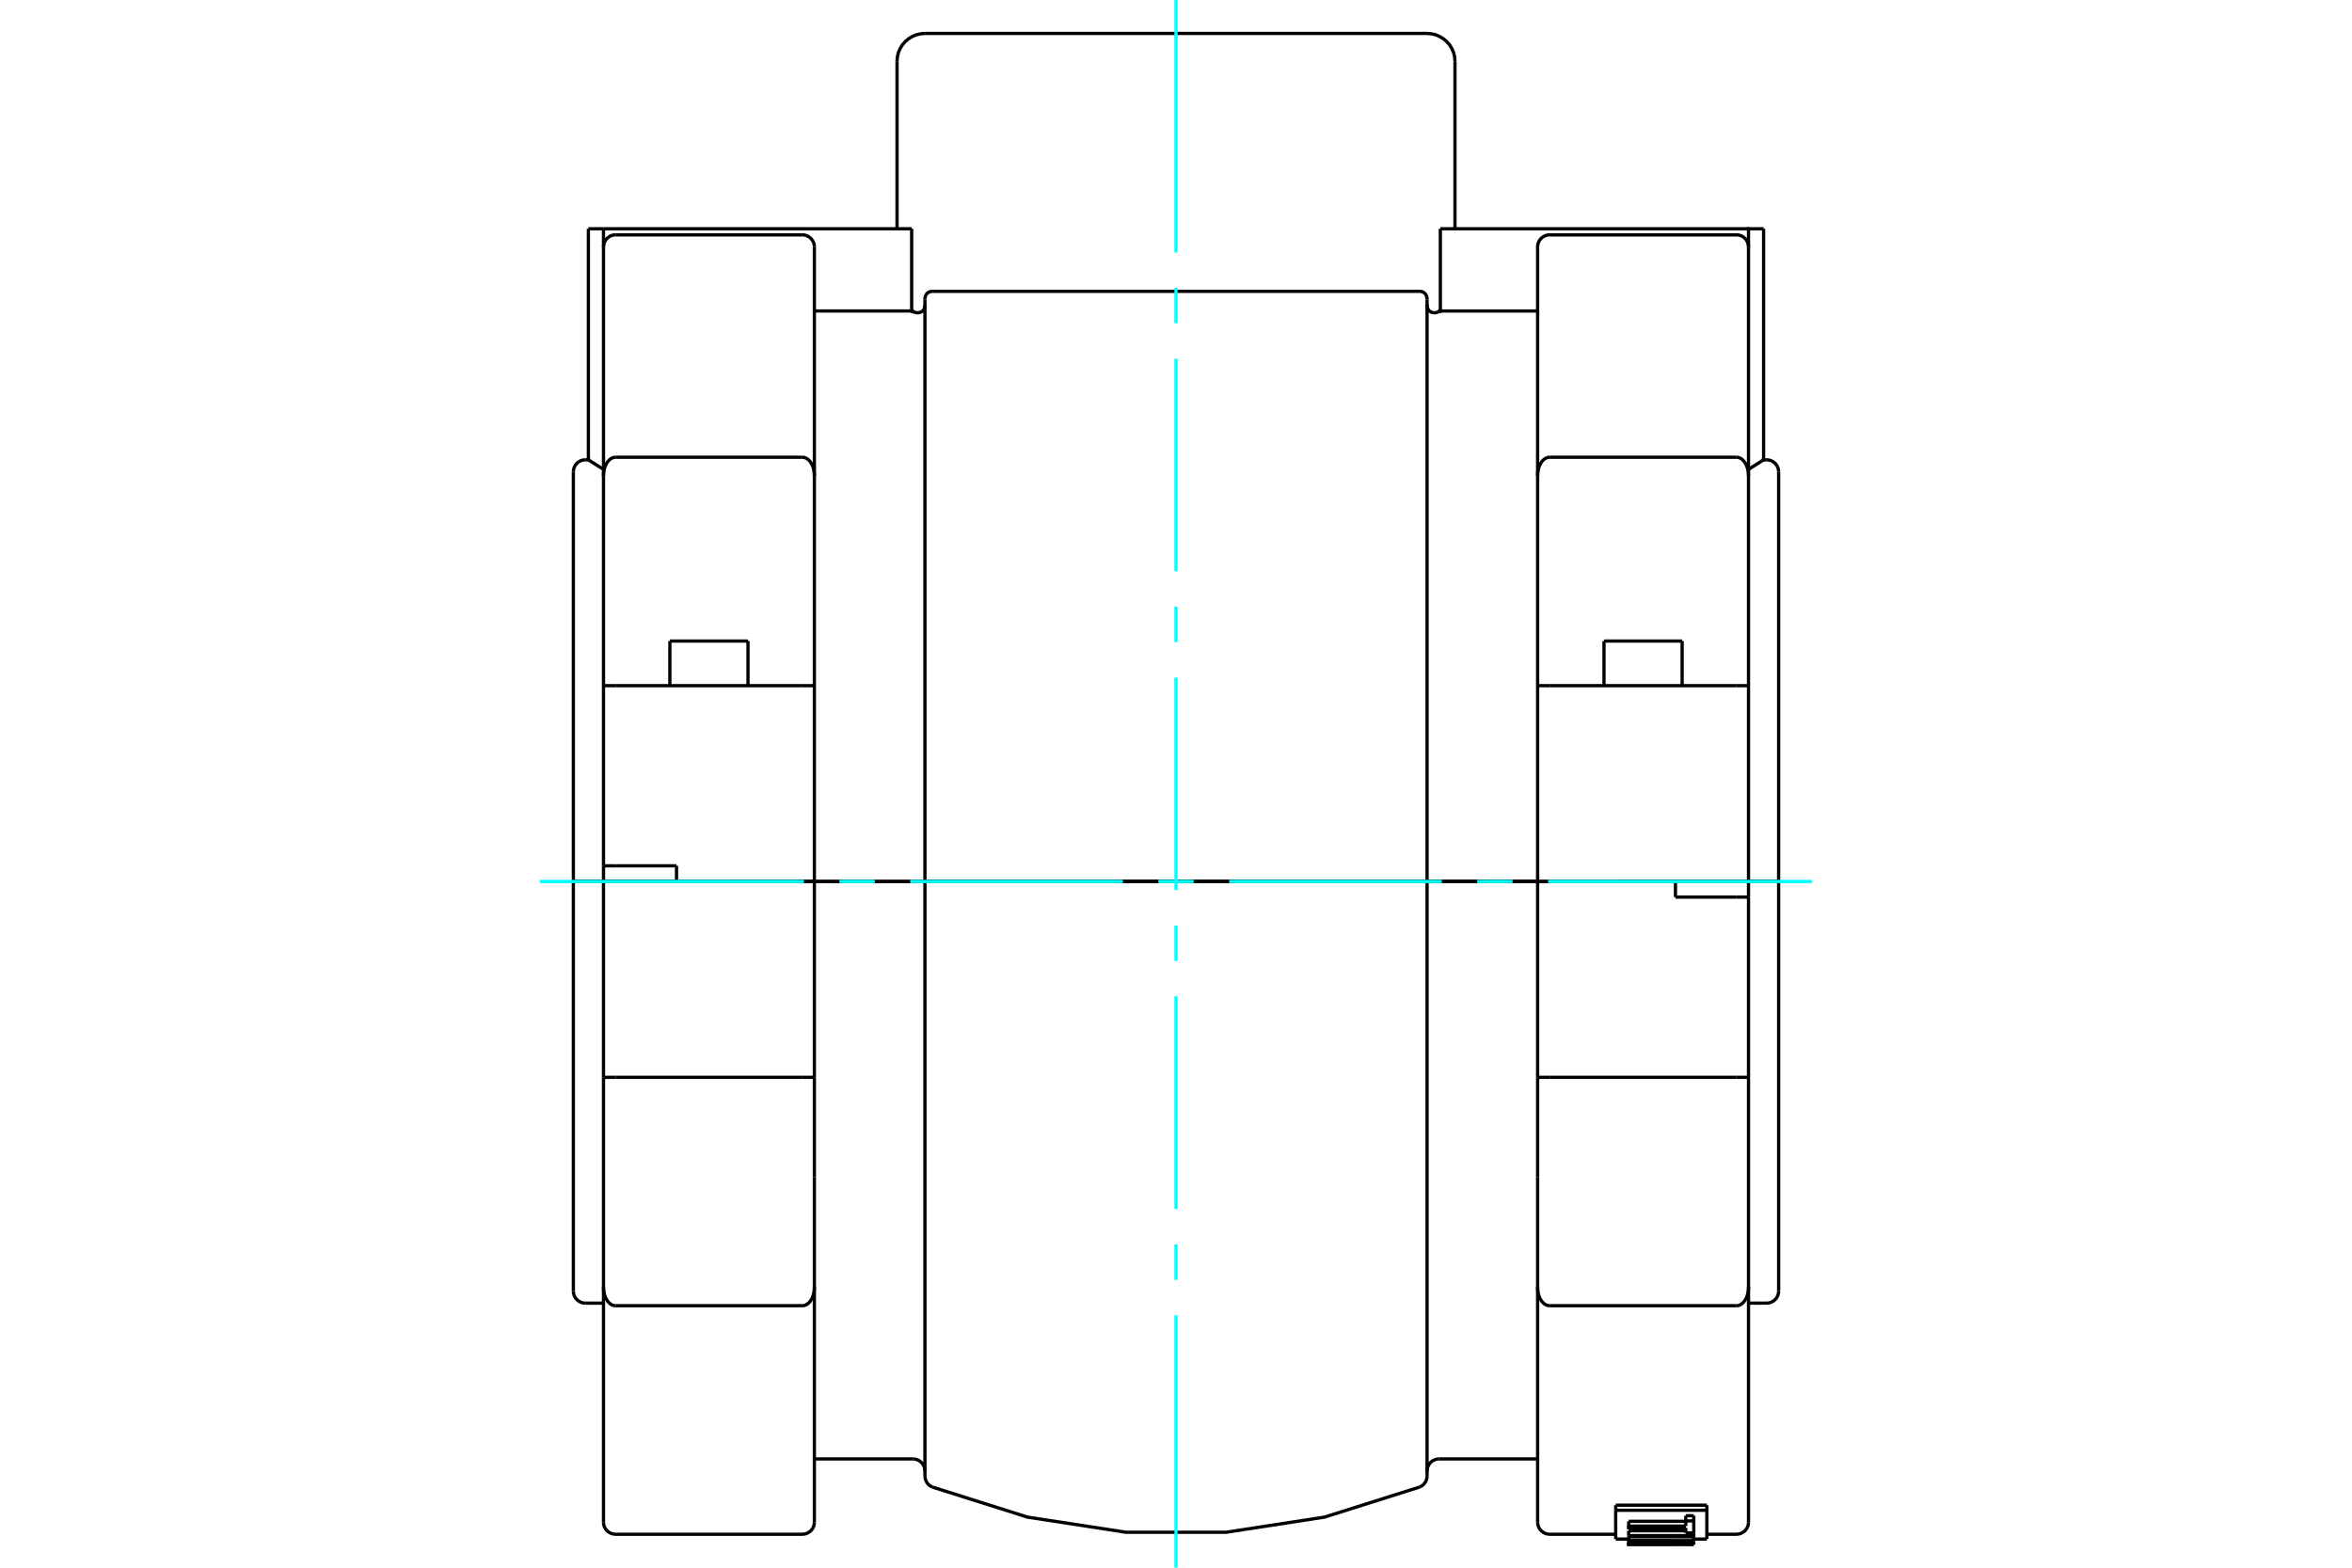 <?xml version="1.0" standalone="no"?>
<!DOCTYPE svg PUBLIC "-//W3C//DTD SVG 1.1//EN"
	"http://www.w3.org/Graphics/SVG/1.1/DTD/svg11.dtd">
<svg xmlns="http://www.w3.org/2000/svg" height="100%" width="100%" viewBox="0 0 36000 24000">
	<rect x="-1800" y="-1200" width="39600" height="26400" style="fill:#FFF"/>
	<g style="fill:none; fill-rule:evenodd" transform="matrix(1 0 0 1 0 0)">
		<g style="fill:none; stroke:#000; stroke-width:50; shape-rendering:geometricPrecision">
			<line x1="24551" y1="9814" x2="25747" y2="9814"/>
			<line x1="10253" y1="9814" x2="11449" y2="9814"/>
			<line x1="10355" y1="13255" x2="10355" y2="13494"/>
			<line x1="9421" y1="13255" x2="10355" y2="13255"/>
			<line x1="9237" y1="13255" x2="9421" y2="13255"/>
			<line x1="9237" y1="13494" x2="9237" y2="13255"/>
			<line x1="10355" y1="13494" x2="9237" y2="13494"/>
			<line x1="10355" y1="13494" x2="12281" y2="13494"/>
			<line x1="12281" y1="10497" x2="9421" y2="10497"/>
			<line x1="8960" y1="13494" x2="9237" y2="13494"/>
			<line x1="8776" y1="13494" x2="8960" y2="13494"/>
			<line x1="27040" y1="13494" x2="27224" y2="13494"/>
			<line x1="26763" y1="13494" x2="27040" y2="13494"/>
			<line x1="26579" y1="13494" x2="26763" y2="13494"/>
			<line x1="23719" y1="13494" x2="26579" y2="13494"/>
			<line x1="23535" y1="13494" x2="23719" y2="13494"/>
			<line x1="22028" y1="13494" x2="23535" y2="13494"/>
			<line x1="21843" y1="13494" x2="22028" y2="13494"/>
			<line x1="21728" y1="13494" x2="21843" y2="13494"/>
			<line x1="14272" y1="13494" x2="21728" y2="13494"/>
			<line x1="14157" y1="13494" x2="14272" y2="13494"/>
			<line x1="13972" y1="13494" x2="14157" y2="13494"/>
			<line x1="12465" y1="13494" x2="13972" y2="13494"/>
			<line x1="12281" y1="13494" x2="12465" y2="13494"/>
			<line x1="24807" y1="13494" x2="27224" y2="13494"/>
			<line x1="14157" y1="13494" x2="23535" y2="13494"/>
			<line x1="11193" y1="13494" x2="12465" y2="13494"/>
			<line x1="8776" y1="13494" x2="10355" y2="13494"/>
			<line x1="8776" y1="7224" x2="8776" y2="13494"/>
			<polyline points="9233,7183 9220,7175 9208,7167 9196,7160 9184,7153 9173,7145 9162,7139 9151,7132 9141,7125 9131,7119 9122,7113 9113,7107 9104,7102 9096,7096 9088,7091 9080,7087 9073,7082 9066,7078 9059,7073 9053,7069 9048,7066 9042,7062 9037,7059 9033,7056 9028,7053 9025,7051 9021,7049 9018,7047 9015,7045 9013,7043 9011,7042 9009,7041 9008,7040 9007,7040 9007,7039 9006,7039"/>
			<line x1="9237" y1="10497" x2="9237" y2="13255"/>
			<line x1="9237" y1="10497" x2="9237" y2="7288"/>
			<line x1="9237" y1="3782" x2="9237" y2="7288"/>
			<line x1="9421" y1="10497" x2="9237" y2="10497"/>
			<line x1="12465" y1="10497" x2="12465" y2="13494"/>
			<line x1="12465" y1="10497" x2="12281" y2="10497"/>
			<polyline points="13972,4769 13972,4769 13971,4769 13971,4769 13970,4768 13969,4768 13969,4768 13968,4768 13968,4767 13967,4767 13967,4767 13966,4767 13966,4767 13965,4766 13965,4766 13964,4766 13964,4766 13963,4765 13963,4765 13962,4765 13962,4765 13961,4764 13961,4764 13960,4764 13960,4764 13959,4763 13959,4763 13958,4763 13958,4763 13957,4762 13957,4762 13956,4762 13956,4762 13955,4762 13955,4761 13954,4761 12465,4761"/>
			<line x1="12465" y1="8971" x2="12465" y2="10497"/>
			<polyline points="14157,4664 14156,4680 14154,4695 14151,4708 14147,4721 14142,4732 14137,4741 14131,4749 14125,4756 14119,4762 14112,4767 14106,4771 14100,4775 14094,4778 14089,4780 14083,4782 14078,4784 14074,4785 14068,4786 14063,4787 14058,4787 14053,4787 14047,4788 14042,4787 14036,4787 14031,4787 14025,4786 14019,4785 14014,4784 14008,4782 14002,4781 13996,4779 13990,4777 13984,4775 13978,4772 13972,4769"/>
			<line x1="14157" y1="4587" x2="14157" y2="13494"/>
			<polyline points="14272,4460 14267,4460 14261,4461 14256,4461 14250,4462 14245,4463 14240,4464 14235,4465 14230,4467 14226,4469 14221,4471 14217,4473 14212,4475 14208,4478 14204,4480 14200,4483 14197,4486 14193,4490 14190,4493 14186,4497 14183,4500 14180,4504 14178,4508 14175,4513 14172,4517 14170,4522 14168,4527 14165,4533 14163,4539 14162,4545 14160,4551 14159,4558 14158,4565 14157,4572 14157,4579 14157,4587"/>
			<line x1="21728" y1="4460" x2="14272" y2="4460"/>
			<polyline points="26763,3782 26763,7288 26763,10497 26763,13494"/>
			<line x1="23535" y1="10497" x2="23535" y2="13494"/>
			<line x1="23719" y1="10497" x2="23535" y2="10497"/>
			<line x1="26579" y1="10497" x2="23719" y2="10497"/>
			<line x1="26763" y1="10497" x2="26579" y2="10497"/>
			<line x1="12465" y1="7288" x2="12465" y2="8971"/>
			<polyline points="12281,7000 12291,7001 12302,7002 12313,7004 12323,7008 12333,7012 12342,7016 12351,7021 12360,7028 12369,7034 12377,7042 12385,7049 12392,7057 12399,7065 12405,7074 12411,7082 12416,7091 12422,7101 12427,7111 12432,7121 12436,7131 12440,7141 12444,7151 12447,7160 12450,7170 12452,7180 12455,7191 12457,7202 12459,7212 12461,7223 12462,7234 12464,7245 12464,7256 12465,7267 12465,7277 12465,7288"/>
			<line x1="9421" y1="7000" x2="12281" y2="7000"/>
			<polyline points="9237,7288 9237,7277 9237,7267 9238,7256 9239,7245 9240,7234 9242,7223 9243,7212 9245,7202 9248,7191 9250,7180 9253,7170 9256,7160 9259,7151 9263,7141 9267,7131 9271,7121 9276,7111 9281,7101 9286,7091 9292,7082 9298,7074 9304,7065 9311,7057 9318,7049 9326,7042 9334,7034 9342,7028 9351,7021 9360,7016 9369,7012 9379,7008 9390,7004 9400,7002 9411,7001 9421,7000"/>
			<polyline points="9421,3596 9414,3596 9405,3596 9397,3597 9388,3599 9380,3600 9372,3603 9364,3605 9356,3608 9349,3611 9341,3614 9334,3618 9327,3622 9320,3627 9313,3632 9306,3637 9300,3642 9294,3648 9288,3653 9283,3659 9277,3666 9272,3673 9267,3680 9263,3687 9259,3694 9255,3702 9252,3709 9249,3716 9246,3724 9244,3732 9242,3741 9240,3749 9239,3757 9238,3766 9237,3774 9237,3782"/>
			<line x1="12465" y1="3782" x2="12465" y2="7288"/>
			<line x1="12281" y1="3596" x2="9421" y2="3596"/>
			<polyline points="12465,3782 12465,3774 12465,3766 12464,3757 12463,3749 12461,3741 12459,3732 12456,3724 12454,3716 12451,3709 12448,3702 12444,3694 12440,3687 12435,3680 12430,3673 12425,3666 12420,3659 12414,3653 12409,3648 12403,3642 12397,3637 12390,3632 12383,3627 12376,3622 12368,3618 12361,3614 12354,3611 12346,3608 12339,3605 12331,3603 12322,3600 12314,3599 12306,3597 12297,3596 12289,3596 12281,3596"/>
			<line x1="23535" y1="8971" x2="23535" y2="10497"/>
			<polyline points="26579,7000 26589,7001 26600,7002 26610,7004 26621,7008 26631,7012 26640,7016 26649,7021 26658,7028 26666,7034 26674,7042 26682,7049 26689,7057 26696,7065 26702,7074 26708,7082 26714,7091 26719,7101 26724,7111 26729,7121 26733,7131 26737,7141 26741,7151 26744,7160 26747,7170 26750,7180 26752,7191 26755,7202 26757,7212 26758,7223 26760,7234 26761,7245 26762,7256 26763,7267 26763,7277 26763,7288"/>
			<line x1="23719" y1="7000" x2="26579" y2="7000"/>
			<polyline points="23535,7288 23535,7277 23535,7267 23536,7256 23536,7245 23538,7234 23539,7223 23541,7212 23543,7202 23545,7191 23548,7180 23550,7170 23553,7160 23556,7151 23560,7141 23564,7131 23568,7121 23573,7111 23578,7101 23584,7091 23589,7082 23595,7074 23601,7065 23608,7057 23615,7049 23623,7042 23631,7034 23640,7028 23649,7021 23658,7016 23667,7012 23677,7008 23687,7004 23698,7002 23709,7001 23719,7000"/>
			<line x1="23535" y1="8971" x2="23535" y2="7288"/>
			<polyline points="26763,3782 26763,3774 26762,3766 26761,3757 26760,3749 26758,3741 26756,3732 26754,3724 26751,3716 26748,3709 26745,3702 26741,3694 26737,3687 26733,3680 26728,3673 26723,3666 26717,3659 26712,3653 26706,3648 26700,3642 26694,3637 26687,3632 26680,3627 26673,3622 26666,3618 26659,3614 26651,3611 26644,3608 26636,3605 26628,3603 26620,3600 26612,3599 26603,3597 26595,3596 26586,3596 26579,3596 23719,3596 23711,3596 23703,3596 23694,3597 23686,3599 23678,3600 23669,3603 23661,3605 23654,3608 23646,3611 23639,3614 23632,3618 23624,3622 23617,3627 23610,3632 23603,3637 23597,3642 23591,3648 23586,3653 23580,3659 23575,3666 23570,3673 23565,3680 23560,3687 23556,3694 23552,3702 23549,3709 23546,3716 23544,3724 23541,3732 23539,3741 23537,3749 23536,3757 23535,3766 23535,3774 23535,3782 23535,7288"/>
			<line x1="9237" y1="3502" x2="9237" y2="3782"/>
			<line x1="9237" y1="3502" x2="9006" y2="3502"/>
			<polyline points="26994,7039 26993,7039 26993,7040 26992,7040 26991,7041 26989,7042 26987,7044 26985,7045 26982,7047 26979,7049 26975,7051 26971,7054 26967,7056 26962,7059 26957,7063 26952,7066 26946,7070 26940,7074 26933,7078 26926,7083 26919,7087 26911,7092 26903,7097 26894,7103 26885,7109 26876,7114 26867,7120 26857,7127 26846,7133 26835,7140 26824,7147 26813,7154 26801,7162 26789,7170 26776,7177 26763,7186"/>
			<polyline points="26994,3502 26763,3502 26763,3782"/>
			<line x1="13954" y1="3502" x2="13954" y2="4761"/>
			<line x1="9237" y1="3502" x2="13954" y2="3502"/>
			<line x1="22046" y1="3502" x2="26763" y2="3502"/>
			<line x1="22046" y1="4761" x2="22046" y2="3502"/>
			<line x1="23535" y1="4761" x2="22046" y2="4761"/>
			<polyline points="21843,4587 21843,4579 21843,4571 21842,4564 21841,4556 21839,4549 21838,4542 21836,4536 21833,4530 21831,4524 21828,4519 21826,4514 21823,4509 21820,4505 21817,4500 21814,4497 21810,4493 21807,4490 21804,4487 21800,4484 21796,4481 21792,4478 21789,4476 21784,4474 21780,4471 21776,4469 21771,4468 21767,4466 21762,4465 21757,4464 21753,4462 21748,4462 21743,4461 21738,4461 21733,4460 21728,4460"/>
			<polyline points="22028,4769 22021,4772 22014,4775 22007,4778 22001,4780 21994,4782 21987,4784 21981,4785 21974,4786 21968,4787 21961,4787 21955,4788 21949,4788 21943,4787 21937,4787 21931,4786 21925,4785 21920,4783 21914,4781 21909,4779 21904,4777 21899,4774 21893,4771 21888,4767 21882,4763 21877,4758 21872,4753 21867,4747 21863,4740 21858,4732 21854,4723 21850,4713 21847,4702 21845,4690 21844,4677 21843,4664"/>
			<polyline points="22046,4761 22045,4761 22045,4762 22044,4762 22044,4762 22043,4762 22043,4762 22042,4763 22042,4763 22041,4763 22041,4763 22040,4764 22040,4764 22039,4764 22039,4764 22038,4765 22038,4765 22037,4765 22037,4765 22036,4766 22036,4766 22035,4766 22035,4766 22034,4767 22034,4767 22033,4767 22033,4767 22032,4767 22032,4768 22031,4768 22031,4768 22030,4768 22029,4769 22029,4769 22028,4769 22028,4769"/>
			<line x1="21843" y1="512" x2="14157" y2="512"/>
			<line x1="21843" y1="4587" x2="21843" y2="13494"/>
			<line x1="27224" y1="7224" x2="27224" y2="13494"/>
			<line x1="26125" y1="23043" x2="26125" y2="23121"/>
			<polyline points="26125,23562 26125,23121 24730,23121"/>
			<line x1="24730" y1="23043" x2="26125" y2="23043"/>
			<line x1="24730" y1="23121" x2="24730" y2="23043"/>
			<line x1="24730" y1="23562" x2="24730" y2="23121"/>
			<line x1="25803" y1="23435" x2="24929" y2="23435"/>
			<line x1="25925" y1="23204" x2="25803" y2="23204"/>
			<line x1="25803" y1="23290" x2="24929" y2="23290"/>
			<line x1="24929" y1="23527" x2="24929" y2="23509"/>
			<line x1="24929" y1="23435" x2="24929" y2="23509"/>
			<line x1="25925" y1="23527" x2="24929" y2="23527"/>
			<polyline points="25925,23468 25925,23509 25925,23527"/>
			<line x1="24929" y1="23509" x2="25925" y2="23509"/>
			<line x1="25803" y1="23468" x2="25803" y2="23390"/>
			<line x1="25925" y1="23468" x2="25803" y2="23468"/>
			<polyline points="25925,23204 25925,23284 25925,23468"/>
			<polyline points="25803,23204 25803,23284 25925,23284"/>
			<line x1="25803" y1="23363" x2="25803" y2="23284"/>
			<polyline points="25803,23390 24929,23390 24929,23363"/>
			<polyline points="24929,23290 24929,23363 25803,23363"/>
			<polyline points="25925,23593 25925,23638 25925,23646"/>
			<line x1="25194" y1="23616" x2="25925" y2="23638"/>
			<line x1="25925" y1="23593" x2="25194" y2="23616"/>
			<polyline points="25925,23527 25925,23585 25925,23593"/>
			<polyline points="24929,23527 24929,23585 25925,23585"/>
			<line x1="24929" y1="23593" x2="24929" y2="23585"/>
			<line x1="25605" y1="23593" x2="24929" y2="23593"/>
			<polyline points="25925,23646 24929,23646 24929,23638"/>
			<polyline points="24929,23615 24929,23638 25605,23638 24929,23616 24929,23615"/>
			<polyline points="24929,23593 24929,23615 25605,23593"/>
			<line x1="25925" y1="23562" x2="25925" y2="23578"/>
			<line x1="9237" y1="19702" x2="9237" y2="23303"/>
			<line x1="9237" y1="19702" x2="9237" y2="16493"/>
			<line x1="9237" y1="13496" x2="9237" y2="16493"/>
			<polyline points="25645,13496 26763,13496 26763,13734"/>
			<line x1="26579" y1="13734" x2="25645" y2="13734"/>
			<line x1="26763" y1="13734" x2="26579" y2="13734"/>
			<line x1="25645" y1="13734" x2="25645" y2="13496"/>
			<polyline points="26763,13734 26763,16493 26763,19702 26763,23303"/>
			<line x1="26579" y1="16493" x2="26763" y2="16493"/>
			<line x1="23535" y1="19702" x2="23535" y2="18019"/>
			<line x1="23535" y1="19702" x2="23535" y2="23303"/>
			<polyline points="23719,19989 23709,19989 23698,19987 23687,19985 23677,19982 23667,19978 23658,19973 23649,19968 23640,19962 23631,19955 23623,19948 23615,19940 23608,19932 23601,19924 23595,19916 23589,19907 23584,19898 23578,19888 23573,19879 23568,19869 23564,19859 23560,19849 23556,19839 23553,19829 23550,19819 23548,19809 23545,19798 23543,19788 23541,19777 23539,19766 23538,19755 23536,19744 23536,19733 23535,19722 23535,19712 23535,19702"/>
			<line x1="26579" y1="19989" x2="23719" y2="19989"/>
			<polyline points="26763,19702 26763,19712 26763,19722 26762,19733 26761,19744 26760,19755 26758,19766 26757,19777 26755,19788 26752,19798 26750,19809 26747,19819 26744,19829 26741,19839 26737,19849 26733,19859 26729,19869 26724,19879 26719,19888 26714,19898 26708,19907 26702,19916 26696,19924 26689,19932 26682,19940 26674,19948 26666,19955 26658,19962 26649,19968 26640,19973 26631,19978 26621,19982 26610,19985 26600,19987 26589,19989 26579,19989"/>
			<line x1="23719" y1="16493" x2="26579" y2="16493"/>
			<line x1="23535" y1="16493" x2="23719" y2="16493"/>
			<line x1="23535" y1="16493" x2="23535" y2="18019"/>
			<polyline points="9421,19989 9411,19989 9400,19987 9390,19985 9379,19982 9369,19978 9360,19973 9351,19968 9342,19962 9334,19955 9326,19948 9318,19940 9311,19932 9304,19924 9298,19916 9292,19907 9286,19898 9281,19888 9276,19879 9271,19869 9267,19859 9263,19849 9259,19839 9256,19829 9253,19819 9250,19809 9248,19798 9245,19788 9243,19777 9242,19766 9240,19755 9239,19744 9238,19733 9237,19722 9237,19712 9237,19702"/>
			<line x1="12281" y1="19989" x2="9421" y2="19989"/>
			<polyline points="12465,19702 12465,19712 12465,19722 12464,19733 12464,19744 12462,19755 12461,19766 12459,19777 12457,19788 12455,19798 12452,19809 12450,19819 12447,19829 12444,19839 12440,19849 12436,19859 12432,19869 12427,19879 12422,19888 12416,19898 12411,19907 12405,19916 12399,19924 12392,19932 12385,19940 12377,19948 12369,19955 12360,19962 12351,19968 12342,19973 12333,19978 12323,19982 12313,19985 12302,19987 12291,19989 12281,19989"/>
			<line x1="12465" y1="19702" x2="12465" y2="23303"/>
			<line x1="12465" y1="18019" x2="12465" y2="19702"/>
			<line x1="12281" y1="16493" x2="12465" y2="16493"/>
			<line x1="9421" y1="16493" x2="12281" y2="16493"/>
			<line x1="9237" y1="16493" x2="9421" y2="16493"/>
			<line x1="12465" y1="16493" x2="12465" y2="18019"/>
			<line x1="21843" y1="13496" x2="21843" y2="22595"/>
			<polyline points="21843,13496 21728,13496 14272,13496"/>
			<line x1="22028" y1="13496" x2="21843" y2="13496"/>
			<polyline points="14272,13496 14157,13496 14157,22595"/>
			<line x1="23535" y1="13496" x2="22028" y2="13496"/>
			<line x1="23535" y1="13496" x2="23535" y2="16493"/>
			<line x1="14157" y1="13496" x2="13972" y2="13496"/>
			<line x1="23719" y1="13496" x2="23535" y2="13496"/>
			<line x1="13972" y1="13496" x2="12465" y2="13496"/>
			<line x1="25645" y1="13496" x2="23719" y2="13496"/>
			<line x1="12465" y1="13496" x2="12465" y2="16493"/>
			<polyline points="12465,13496 12281,13496 9421,13496"/>
			<line x1="27040" y1="13496" x2="26763" y2="13496"/>
			<line x1="9421" y1="13496" x2="9237" y2="13496"/>
			<line x1="27224" y1="13496" x2="27224" y2="19766"/>
			<line x1="27224" y1="13496" x2="27040" y2="13496"/>
			<line x1="9237" y1="13496" x2="8960" y2="13496"/>
			<line x1="8776" y1="13496" x2="8776" y2="19766"/>
			<line x1="8960" y1="13496" x2="8776" y2="13496"/>
			<line x1="24807" y1="13494" x2="24807" y2="13496"/>
			<line x1="25490" y1="13496" x2="25490" y2="13494"/>
			<line x1="24551" y1="9814" x2="24551" y2="10497"/>
			<line x1="25747" y1="10497" x2="25747" y2="9814"/>
			<line x1="10510" y1="13494" x2="10510" y2="13496"/>
			<line x1="11193" y1="13496" x2="11193" y2="13494"/>
			<line x1="10253" y1="9814" x2="10253" y2="10497"/>
			<line x1="11449" y1="10497" x2="11449" y2="9814"/>
			<polyline points="8960,7039 8931,7042 8903,7048 8877,7059 8852,7074 8830,7093 8811,7115 8796,7140 8785,7167 8778,7195 8776,7224"/>
			<line x1="9006" y1="7039" x2="8960" y2="7039"/>
			<line x1="9006" y1="3502" x2="9006" y2="7039"/>
			<line x1="26994" y1="7039" x2="26994" y2="3502"/>
			<line x1="27040" y1="7039" x2="26994" y2="7039"/>
			<line x1="22270" y1="3502" x2="22270" y2="940"/>
			<line x1="13730" y1="940" x2="13730" y2="3502"/>
			<polyline points="14157,512 14090,518 14025,533 13963,559 13906,594 13855,638 13811,688 13776,746 13750,808 13735,873 13730,940"/>
			<polyline points="22270,940 22265,873 22250,808 22224,746 22189,688 22145,638 22094,594 22037,559 21975,533 21910,518 21843,512"/>
			<polyline points="27224,7224 27222,7195 27215,7167 27204,7140 27189,7115 27170,7093 27148,7074 27123,7059 27097,7048 27069,7042 27040,7039"/>
			<line x1="25925" y1="23562" x2="26125" y2="23562"/>
			<line x1="24730" y1="23562" x2="24929" y2="23562"/>
			<polyline points="23535,23303 23537,23332 23544,23360 23555,23387 23570,23411 23589,23434 23611,23452 23635,23467 23662,23479 23690,23485 23719,23488 24730,23488"/>
			<polyline points="26125,23488 26579,23488 26607,23485 26636,23479 26662,23467 26687,23452 26709,23434 26728,23411 26743,23387 26754,23360 26761,23332 26763,23303"/>
			<polyline points="9237,23303 9239,23332 9246,23360 9257,23387 9272,23411 9291,23434 9313,23452 9338,23467 9364,23479 9393,23485 9421,23488 12281,23488 12310,23485 12338,23479 12365,23467 12389,23452 12411,23434 12430,23411 12445,23387 12456,23360 12463,23332 12465,23303"/>
			<polyline points="21728,22766 21752,22754 21775,22739 21795,22720 21812,22698 21825,22675 21835,22649 21841,22622 21843,22595"/>
			<polyline points="14272,22766 15728,23226 17237,23458 18763,23458 20272,23226 21728,22766"/>
			<polyline points="22028,22335 21999,22337 21971,22344 21944,22355 21919,22370 21897,22389 21879,22411 21864,22435 21852,22462 21846,22490 21843,22519"/>
			<polyline points="14157,22595 14159,22622 14165,22649 14175,22675 14188,22698 14205,22720 14225,22739 14248,22754 14272,22766"/>
			<line x1="22028" y1="22335" x2="23535" y2="22335"/>
			<polyline points="14157,22519 14154,22490 14148,22462 14136,22435 14121,22411 14103,22389 14081,22370 14056,22355 14029,22344 14001,22337 13972,22335"/>
			<line x1="12465" y1="22335" x2="13972" y2="22335"/>
			<polyline points="26763,19950 27040,19950 27069,19948 27097,19941 27123,19930 27148,19915 27170,19896 27189,19874 27204,19849 27215,19823 27222,19794 27224,19766"/>
			<line x1="8960" y1="19950" x2="9237" y2="19950"/>
			<polyline points="8776,19766 8778,19794 8785,19823 8796,19849 8811,19874 8830,19896 8852,19915 8877,19930 8903,19941 8931,19948 8960,19950"/>
		</g>
		<g style="fill:none; stroke:#0FF; stroke-width:50; shape-rendering:geometricPrecision">
			<line x1="8263" y1="13495" x2="12305" y2="13495"/>
			<line x1="12848" y1="13495" x2="13390" y2="13495"/>
			<line x1="13932" y1="13495" x2="17186" y2="13495"/>
			<line x1="17729" y1="13495" x2="18271" y2="13495"/>
			<line x1="18814" y1="13495" x2="22068" y2="13495"/>
			<line x1="22610" y1="13495" x2="23152" y2="13495"/>
			<line x1="23695" y1="13495" x2="27737" y2="13495"/>
			<line x1="18000" y1="24000" x2="18000" y2="20135"/>
			<line x1="18000" y1="19593" x2="18000" y2="19051"/>
			<line x1="18000" y1="18508" x2="18000" y2="15254"/>
			<line x1="18000" y1="14712" x2="18000" y2="14169"/>
			<line x1="18000" y1="13627" x2="18000" y2="10373"/>
			<line x1="18000" y1="9831" x2="18000" y2="9288"/>
			<line x1="18000" y1="8746" x2="18000" y2="5492"/>
			<line x1="18000" y1="4949" x2="18000" y2="4407"/>
			<line x1="18000" y1="3865" x2="18000" y2="0"/>
		</g>
	</g>
</svg>
